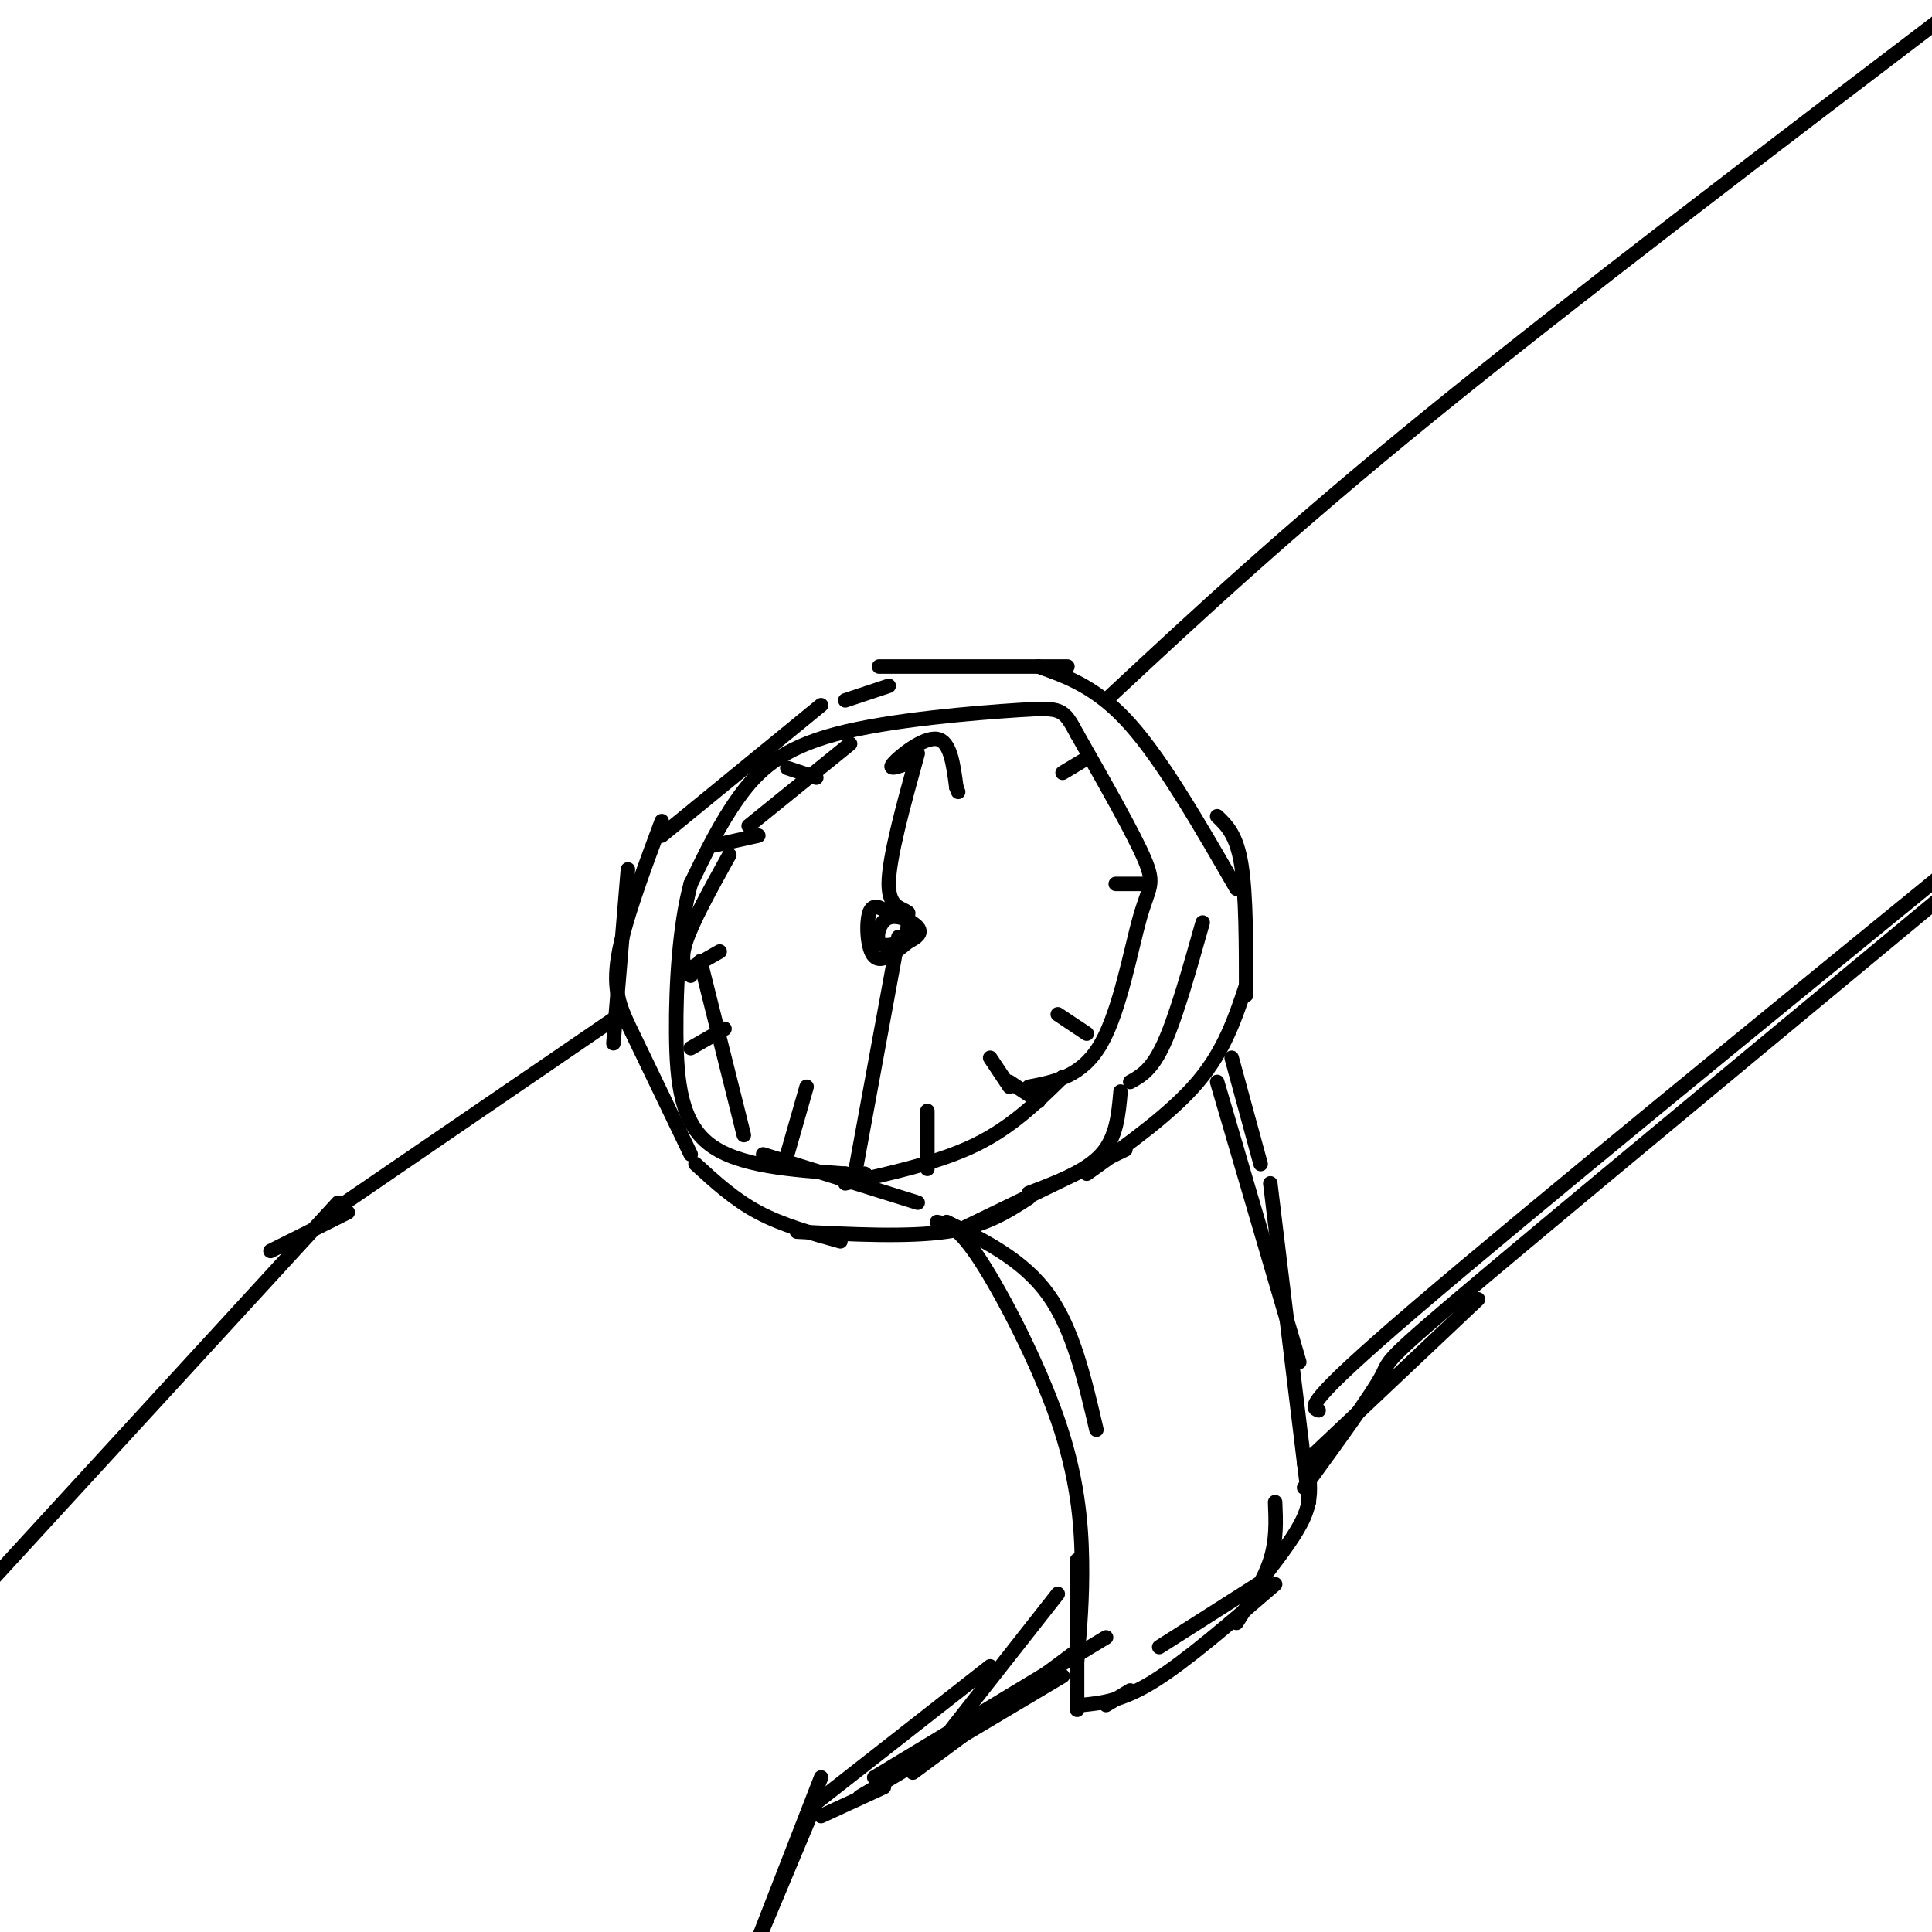 <svg viewBox='0 0 400 400' version='1.1' xmlns='http://www.w3.org/2000/svg' xmlns:xlink='http://www.w3.org/1999/xlink'><g fill='none' stroke='#000000' stroke-width='3' stroke-linecap='round' stroke-linejoin='round'><path d='M127,216c0.000,0.000 3.000,-36.000 3,-36'/><path d='M137,173c0.000,0.000 33.000,-27.000 33,-27'/><path d='M175,145c0.000,0.000 9.000,-3.000 9,-3'/><path d='M137,170c-3.917,10.500 -7.833,21.000 -9,28c-1.167,7.000 0.417,10.500 2,14'/><path d='M130,212c0.000,0.000 13.000,27.000 13,27'/><path d='M144,241c4.000,3.667 8.000,7.333 13,10c5.000,2.667 11.000,4.333 17,6'/><path d='M165,255c11.500,0.583 23.000,1.167 31,0c8.000,-1.167 12.500,-4.083 17,-7'/><path d='M213,247c5.917,-2.250 11.833,-4.500 15,-8c3.167,-3.500 3.583,-8.250 4,-13'/><path d='M234,224c2.250,-1.250 4.500,-2.500 7,-8c2.500,-5.500 5.250,-15.250 8,-25'/><path d='M182,138c0.000,0.000 39.000,0.000 39,0'/><path d='M215,138c6.083,2.167 12.167,4.333 19,12c6.833,7.667 14.417,20.833 22,34'/><path d='M252,169c2.000,1.917 4.000,3.833 5,10c1.000,6.167 1.000,16.583 1,27'/><path d='M258,204c-2.250,6.750 -4.500,13.500 -10,20c-5.500,6.500 -14.250,12.750 -23,19'/><path d='M233,238c0.000,0.000 -33.000,16.000 -33,16'/><path d='M176,154c0.000,0.000 -21.000,17.000 -21,17'/><path d='M151,177c-3.833,6.917 -7.667,13.833 -9,18c-1.333,4.167 -0.167,5.583 1,7'/><path d='M145,199c0.000,0.000 9.000,36.000 9,36'/><path d='M158,239c0.000,0.000 32.000,10.000 32,10'/><path d='M175,245c9.750,-2.167 19.500,-4.333 27,-8c7.500,-3.667 12.750,-8.833 18,-14'/><path d='M213,225c5.548,-1.065 11.095,-2.131 15,-9c3.905,-6.869 6.167,-19.542 8,-26c1.833,-6.458 3.238,-6.702 1,-12c-2.238,-5.298 -8.119,-15.649 -14,-26'/><path d='M223,152c-2.868,-5.308 -3.037,-5.577 -12,-5c-8.963,0.577 -26.721,2.002 -38,5c-11.279,2.998 -16.080,7.571 -20,13c-3.920,5.429 -6.960,11.715 -10,18'/><path d='M143,183c-2.310,8.500 -3.083,20.750 -3,31c0.083,10.250 1.024,18.500 7,23c5.976,4.500 16.988,5.250 28,6'/><path d='M175,243c5.333,1.000 4.667,0.500 4,0'/><path d='M184,189c-1.644,-1.067 -3.289,-2.133 -4,0c-0.711,2.133 -0.489,7.467 1,9c1.489,1.533 4.244,-0.733 7,-3'/><path d='M188,195c1.852,-0.943 2.981,-1.799 2,-3c-0.981,-1.201 -4.072,-2.746 -6,-2c-1.928,0.746 -2.694,3.785 -2,5c0.694,1.215 2.847,0.608 5,0'/><path d='M187,195c1.000,-1.000 1.000,-3.500 1,-6'/><path d='M188,189c-1.000,-1.067 -4.000,-0.733 -4,-6c0.000,-5.267 3.000,-16.133 6,-27'/><path d='M188,158c-2.178,0.778 -4.356,1.556 -3,0c1.356,-1.556 6.244,-5.444 9,-5c2.756,0.444 3.378,5.222 4,10'/><path d='M198,163c0.667,1.667 0.333,0.833 0,0'/><path d='M186,194c0.000,0.000 -9.000,49.000 -9,49'/><path d='M143,217c0.000,0.000 7.000,-4.000 7,-4'/><path d='M142,201c0.000,0.000 7.000,-4.000 7,-4'/><path d='M148,175c0.000,0.000 9.000,-2.000 9,-2'/><path d='M163,159c0.000,0.000 6.000,2.000 6,2'/><path d='M225,157c0.000,0.000 -5.000,3.000 -5,3'/><path d='M231,183c0.000,0.000 7.000,0.000 7,0'/><path d='M219,210c0.000,0.000 6.000,4.000 6,4'/><path d='M205,219c0.000,0.000 4.000,6.000 4,6'/><path d='M192,230c0.000,0.000 0.000,12.000 0,12'/><path d='M167,225c0.000,0.000 -4.000,14.000 -4,14'/><path d='M209,224c0.000,0.000 6.000,4.000 6,4'/><path d='M196,253c7.917,3.917 15.833,7.833 21,15c5.167,7.167 7.583,17.583 10,28'/><path d='M194,253c2.149,0.387 4.298,0.774 9,8c4.702,7.226 11.958,21.292 16,33c4.042,11.708 4.869,21.060 5,29c0.131,7.940 -0.435,14.470 -1,21'/><path d='M223,323c0.000,0.000 0.000,31.000 0,31'/><path d='M229,353c0.000,0.000 5.000,-3.000 5,-3'/><path d='M224,353c4.167,-0.417 8.333,-0.833 15,-5c6.667,-4.167 15.833,-12.083 25,-20'/><path d='M256,336c2.833,-4.417 5.667,-8.833 7,-13c1.333,-4.167 1.167,-8.083 1,-12'/><path d='M255,219c0.000,0.000 6.000,22.000 6,22'/><path d='M252,224c0.000,0.000 17.000,58.000 17,58'/><path d='M263,245c0.000,0.000 8.000,66.000 8,66'/><path d='M271,305c0.250,2.750 0.500,5.500 -1,9c-1.500,3.500 -4.750,7.750 -8,12'/><path d='M262,327c0.000,0.000 -22.000,14.000 -22,14'/><path d='M230,144c18.250,-17.000 36.500,-34.000 66,-58c29.500,-24.000 70.250,-55.000 111,-86'/><path d='M270,308c6.956,-9.556 13.911,-19.111 16,-23c2.089,-3.889 -0.689,-2.111 23,-22c23.689,-19.889 73.844,-61.444 124,-103'/><path d='M127,211c0.000,0.000 -57.000,39.000 -57,39'/><path d='M178,372c0.000,0.000 42.000,-25.000 42,-25'/><path d='M72,251c0.000,0.000 -16.000,8.000 -16,8'/><path d='M70,249c0.000,0.000 -78.000,85.000 -78,85'/><path d='M183,370c0.000,0.000 -13.000,6.000 -13,6'/><path d='M170,368c0.000,0.000 -14.000,36.000 -14,36'/><path d='M169,373c0.000,0.000 -13.000,31.000 -13,31'/><path d='M168,374c0.000,0.000 37.000,-29.000 37,-29'/><path d='M189,367c0.000,0.000 35.000,-26.000 35,-26'/><path d='M197,358c0.000,0.000 22.000,-28.000 22,-28'/><path d='M270,303c0.000,0.000 36.000,-34.000 36,-34'/><path d='M273,292c-1.583,-0.583 -3.167,-1.167 20,-21c23.167,-19.833 71.083,-58.917 119,-98'/><path d='M181,368c0.000,0.000 48.000,-29.000 48,-29'/></g>
</svg>